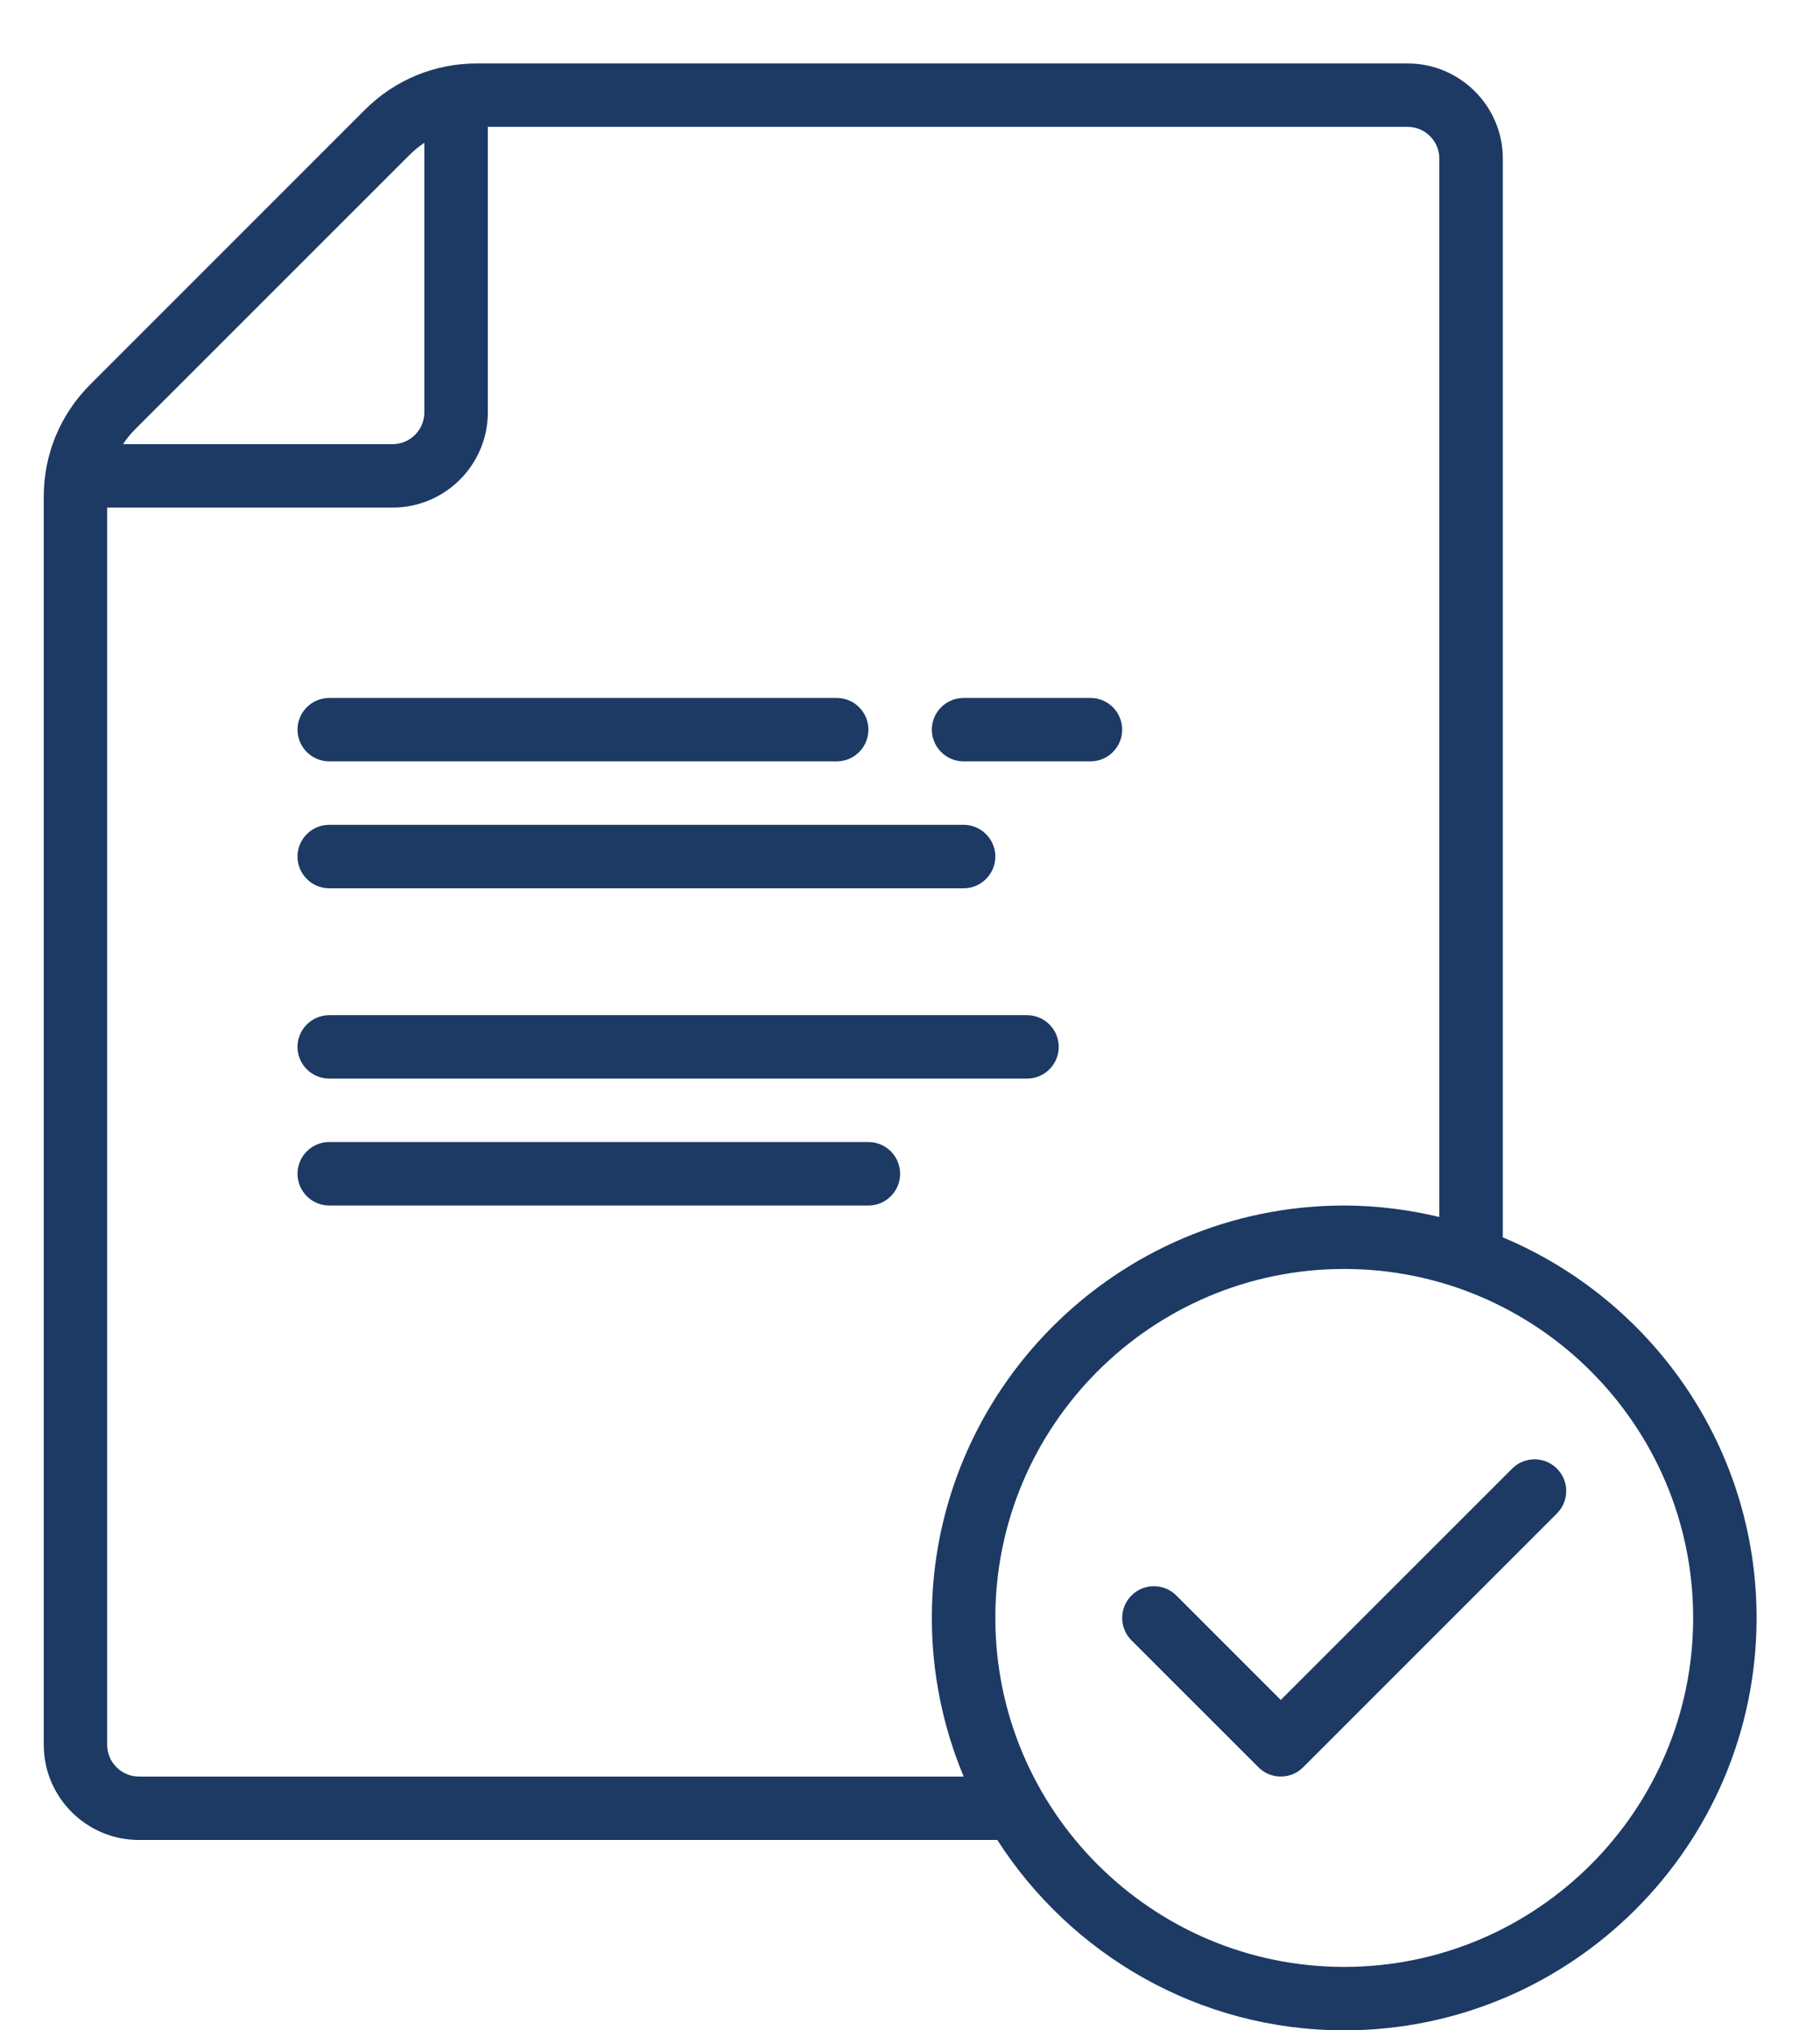 <svg width="26" height="29" viewBox="0 0 26 29" fill="none" xmlns="http://www.w3.org/2000/svg">
<path d="M6.813 0.906C6.208 0.906 5.639 1.142 5.211 1.57L1.289 5.492C0.86 5.921 0.625 6.489 0.625 7.094V24.922C0.625 25.671 1.236 26.281 1.984 26.281H14.247C15.295 27.913 17.123 29 19.203 29C22.451 29 25.094 26.357 25.094 23.109C25.094 20.663 23.595 18.564 21.469 17.674V2.266C21.469 1.517 20.858 0.906 20.109 0.906H6.813ZM6.969 1.812H20.109C20.359 1.812 20.562 2.016 20.562 2.266V17.383C20.125 17.279 19.672 17.219 19.203 17.219C15.955 17.219 13.312 19.861 13.312 23.109C13.312 23.911 13.475 24.678 13.767 25.375H1.984C1.735 25.375 1.531 25.171 1.531 24.922V7.25H5.609C6.358 7.25 6.969 6.639 6.969 5.891V1.812ZM6.062 2.039V5.891C6.062 6.14 5.859 6.344 5.609 6.344H1.758C1.806 6.269 1.864 6.199 1.929 6.133L5.852 2.211C5.917 2.147 5.988 2.09 6.062 2.039ZM4.703 9.969C4.454 9.969 4.25 10.172 4.25 10.422C4.25 10.671 4.454 10.875 4.703 10.875H11.953C12.203 10.875 12.406 10.671 12.406 10.422C12.406 10.172 12.203 9.969 11.953 9.969H4.703ZM13.766 9.969C13.516 9.969 13.312 10.172 13.312 10.422C13.312 10.671 13.516 10.875 13.766 10.875H15.578C15.828 10.875 16.031 10.671 16.031 10.422C16.031 10.172 15.828 9.969 15.578 9.969H13.766ZM4.703 11.781C4.454 11.781 4.25 11.985 4.25 12.234C4.25 12.484 4.454 12.688 4.703 12.688H13.766C14.015 12.688 14.219 12.484 14.219 12.234C14.219 11.985 14.015 11.781 13.766 11.781H4.703ZM4.703 14.5C4.454 14.5 4.25 14.704 4.25 14.953C4.25 15.203 4.454 15.406 4.703 15.406H14.672C14.921 15.406 15.125 15.203 15.125 14.953C15.125 14.704 14.921 14.5 14.672 14.5H4.703ZM4.703 16.312C4.454 16.312 4.25 16.516 4.25 16.766C4.25 17.015 4.454 17.219 4.703 17.219H12.406C12.656 17.219 12.859 17.015 12.859 16.766C12.859 16.516 12.656 16.312 12.406 16.312H4.703ZM19.203 18.125C21.952 18.125 24.188 20.36 24.188 23.109C24.188 25.858 21.952 28.094 19.203 28.094C16.454 28.094 14.219 25.858 14.219 23.109C14.219 20.36 16.454 18.125 19.203 18.125ZM21.922 20.844C21.807 20.844 21.69 20.888 21.602 20.977L18.297 24.281L16.805 22.789C16.628 22.612 16.341 22.612 16.164 22.789C15.987 22.966 15.987 23.253 16.164 23.43L17.977 25.242C18.065 25.331 18.18 25.375 18.297 25.375C18.414 25.375 18.529 25.331 18.617 25.242L22.242 21.617C22.419 21.44 22.419 21.154 22.242 20.977C22.154 20.888 22.037 20.844 21.922 20.844Z" fill="#1C3A63"/>
</svg>
